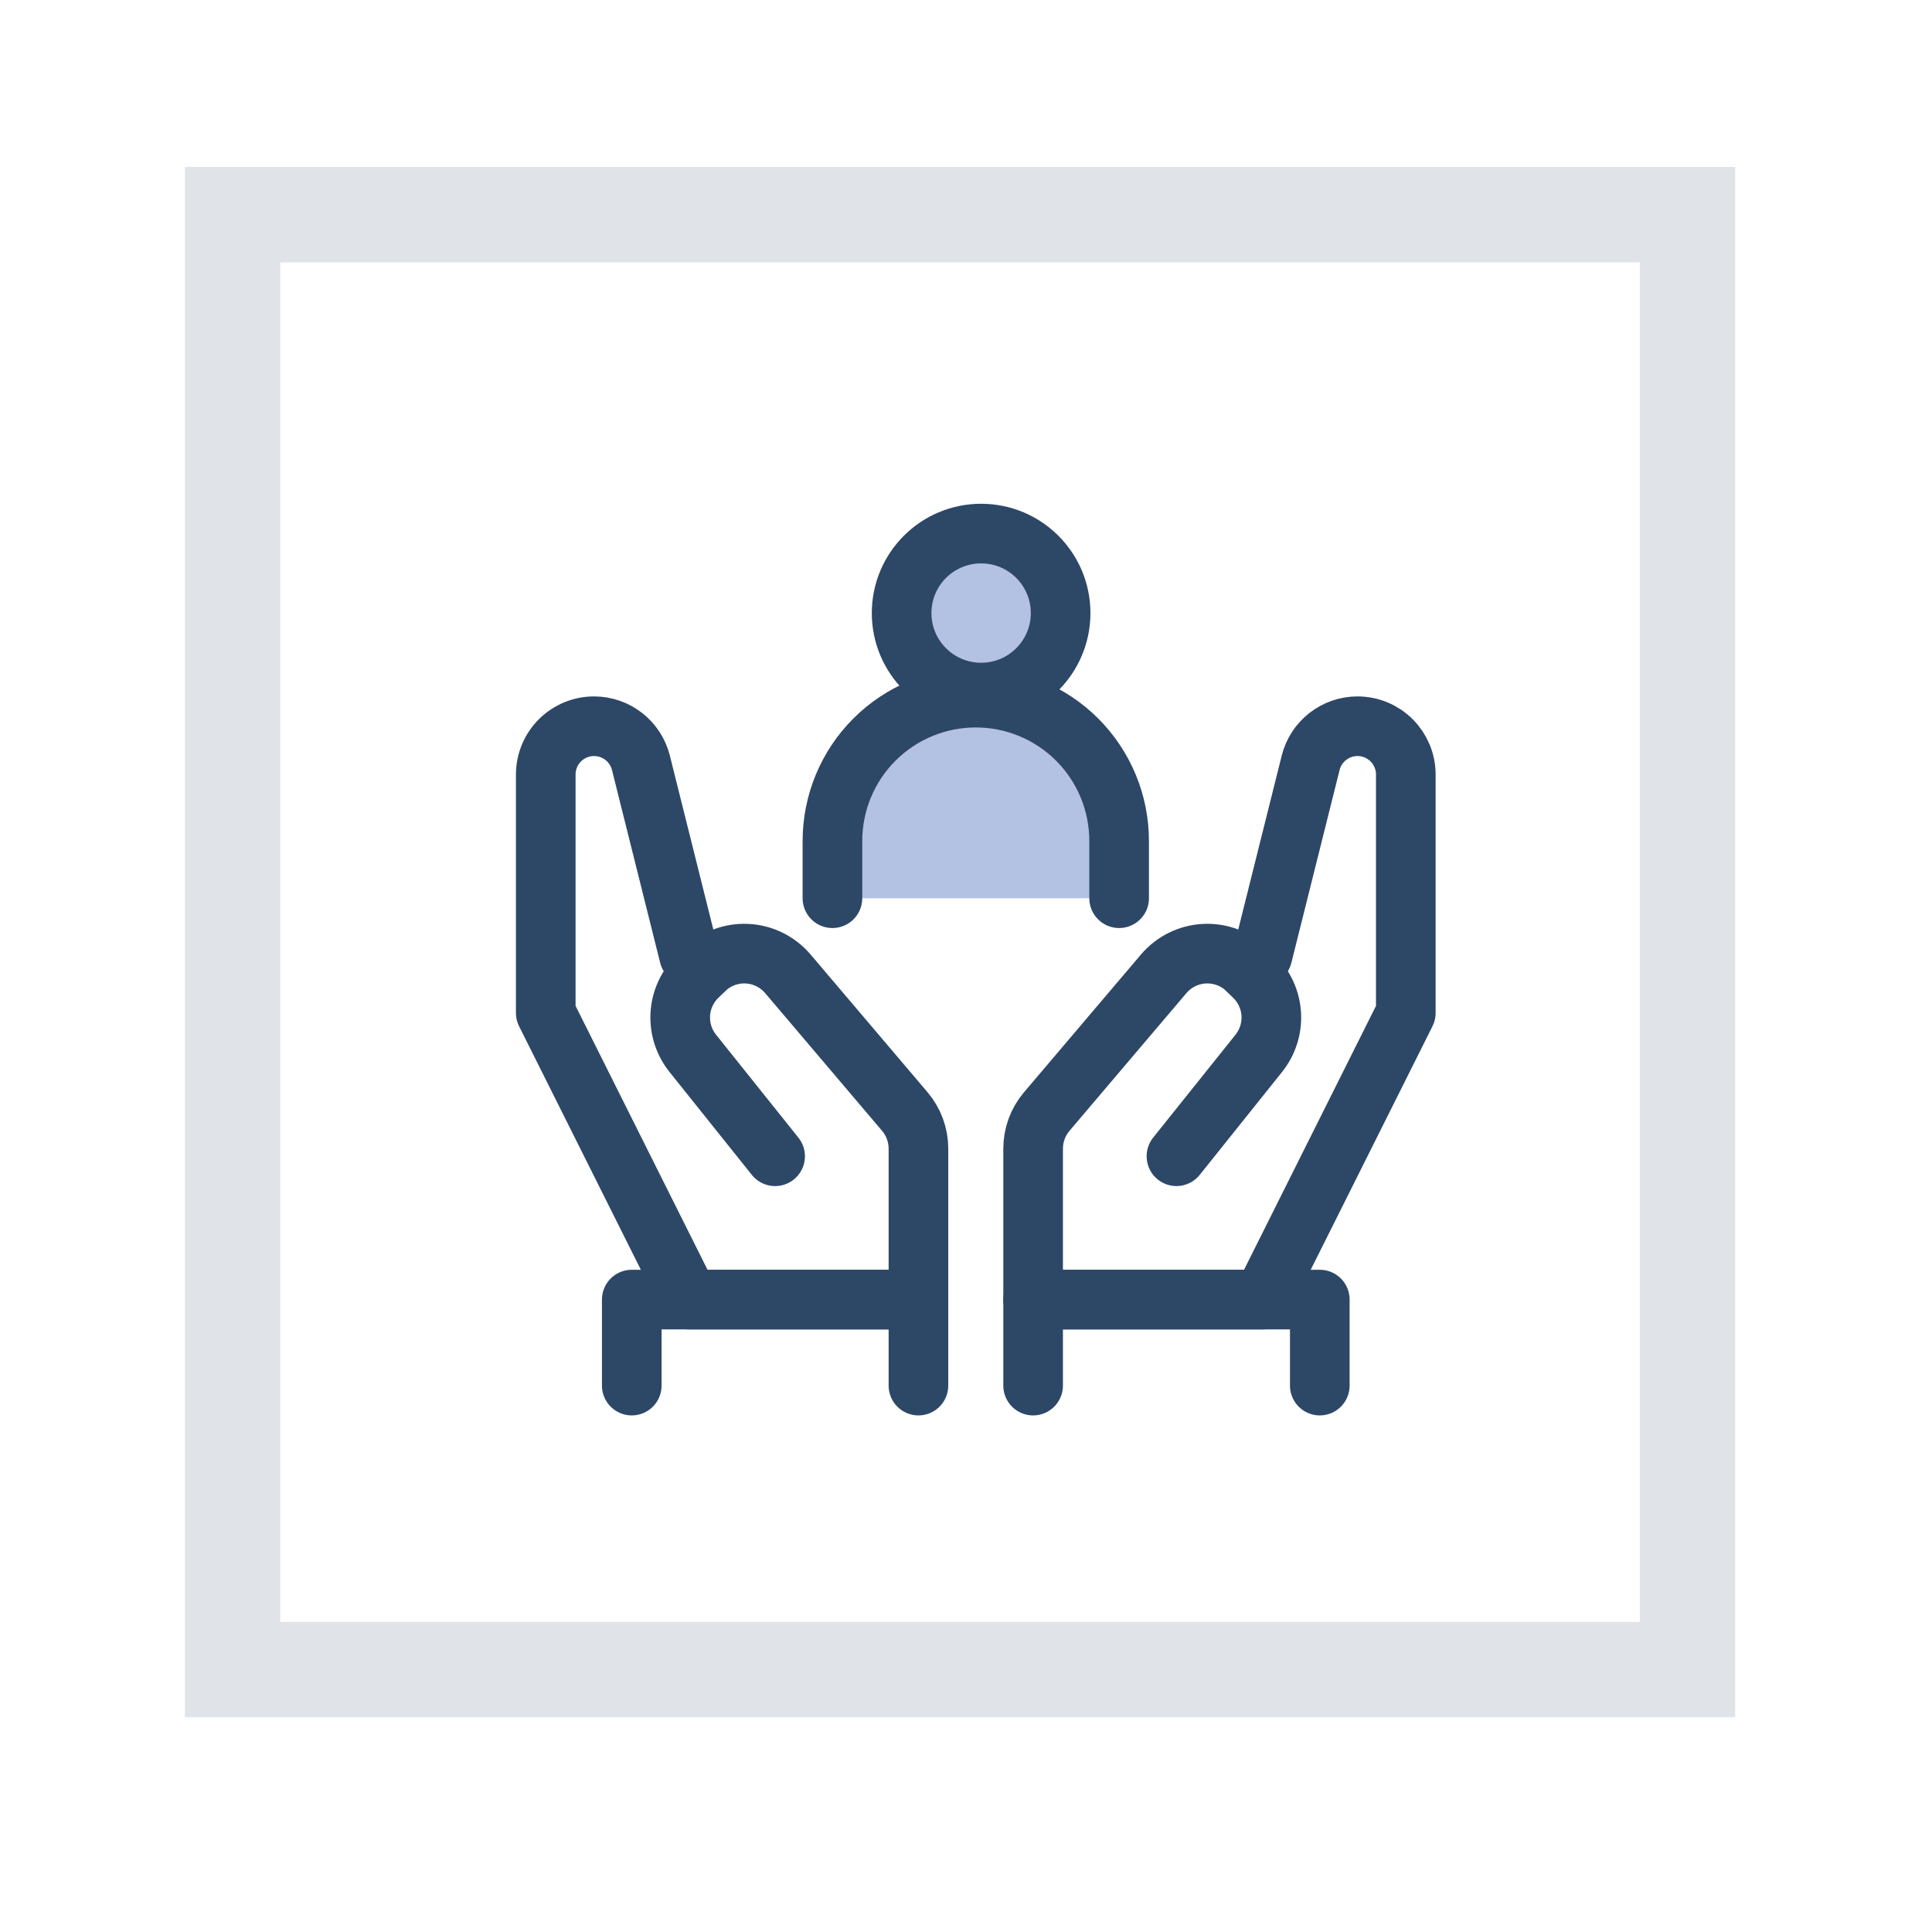 <svg width="81" height="80" viewBox="0 0 81 80" fill="none" xmlns="http://www.w3.org/2000/svg">
<mask id="mask0_2606_25571" style="mask-type:luminance" maskUnits="userSpaceOnUse" x="0" y="0" width="81" height="80">
<path d="M80.75 0H0.75V80H80.75V0Z" fill="white"/>
</mask>
<g mask="url(#mask0_2606_25571)">
<path d="M70.75 9H9.75V70H70.75V9Z" stroke="#E0E4E9" stroke-width="4" stroke-linecap="round"/>
<path d="M41.134 29.037C42.975 29.037 44.467 27.545 44.467 25.704C44.467 23.863 42.975 22.371 41.134 22.371C39.293 22.371 37.801 23.863 37.801 25.704C37.801 27.545 39.293 29.037 41.134 29.037Z" fill="#B3C1E2" stroke="#2D4767" stroke-width="2.5" stroke-linecap="round" stroke-linejoin="round"/>
<path d="M34.9 37.659V35.259C34.9 33.665 35.533 32.136 36.66 31.009C37.787 29.882 39.316 29.249 40.91 29.249C41.699 29.249 42.481 29.404 43.21 29.706C43.939 30.008 44.602 30.451 45.16 31.009C45.718 31.567 46.161 32.23 46.463 32.959C46.765 33.688 46.92 34.47 46.92 35.259V37.659" fill="#B3C1E2"/>
<path d="M34.9 37.659V35.259C34.9 33.665 35.533 32.136 36.66 31.009C37.787 29.882 39.316 29.249 40.91 29.249C41.699 29.249 42.481 29.404 43.21 29.706C43.939 30.008 44.602 30.451 45.16 31.009C45.718 31.567 46.161 32.23 46.463 32.959C46.765 33.688 46.92 34.47 46.92 35.259V37.659" stroke="#2D4767" stroke-width="2.5" stroke-linecap="round" stroke-linejoin="round"/>
<path d="M26.487 58.093V54.487H38.506V58.093" stroke="#2D4767" stroke-width="2.5" stroke-linecap="round" stroke-linejoin="round"/>
<path d="M22.881 32.473V42.468L28.891 54.487H38.506V48.158C38.506 47.588 38.303 47.036 37.934 46.602L33.034 40.831C32.82 40.579 32.557 40.374 32.261 40.228C31.964 40.082 31.641 39.999 31.311 39.984C30.981 39.969 30.651 40.023 30.343 40.141C30.034 40.26 29.753 40.44 29.518 40.672L28.891 40.064L26.871 31.982C26.761 31.544 26.509 31.155 26.152 30.877C25.796 30.599 25.358 30.448 24.906 30.448C24.64 30.448 24.377 30.5 24.131 30.602C23.885 30.704 23.662 30.853 23.474 31.041C23.286 31.229 23.137 31.452 23.035 31.698C22.933 31.944 22.881 32.207 22.881 32.473Z" stroke="#2D4767" stroke-width="2.5" stroke-linecap="round" stroke-linejoin="round"/>
<path d="M29.518 40.672L29.239 40.947C28.813 41.364 28.558 41.924 28.522 42.518C28.487 43.113 28.673 43.699 29.046 44.164L32.497 48.478" stroke="#2D4767" stroke-width="2.5" stroke-linecap="round" stroke-linejoin="round"/>
<path d="M55.333 58.093V54.487H43.314V58.093" stroke="#2D4767" stroke-width="2.5" stroke-linecap="round" stroke-linejoin="round"/>
<path d="M58.939 32.473V42.468L52.929 54.487H43.314V48.158C43.314 47.588 43.517 47.036 43.886 46.602L48.786 40.831C48.999 40.579 49.263 40.374 49.559 40.228C49.856 40.082 50.179 39.999 50.509 39.984C50.839 39.969 51.169 40.023 51.477 40.141C51.786 40.26 52.067 40.44 52.302 40.672L52.929 40.064L54.95 31.982C55.059 31.544 55.312 31.155 55.668 30.877C56.024 30.599 56.462 30.448 56.914 30.448C57.18 30.448 57.443 30.5 57.689 30.602C57.935 30.704 58.158 30.853 58.346 31.041C58.534 31.229 58.683 31.452 58.785 31.698C58.887 31.944 58.939 32.207 58.939 32.473Z" stroke="#2D4767" stroke-width="2.5" stroke-linecap="round" stroke-linejoin="round"/>
<path d="M52.302 40.672L52.581 40.947C53.007 41.364 53.262 41.924 53.298 42.518C53.333 43.113 53.147 43.699 52.774 44.164L49.323 48.477" stroke="#2D4767" stroke-width="2.5" stroke-linecap="round" stroke-linejoin="round"/>
</g>
</svg>
